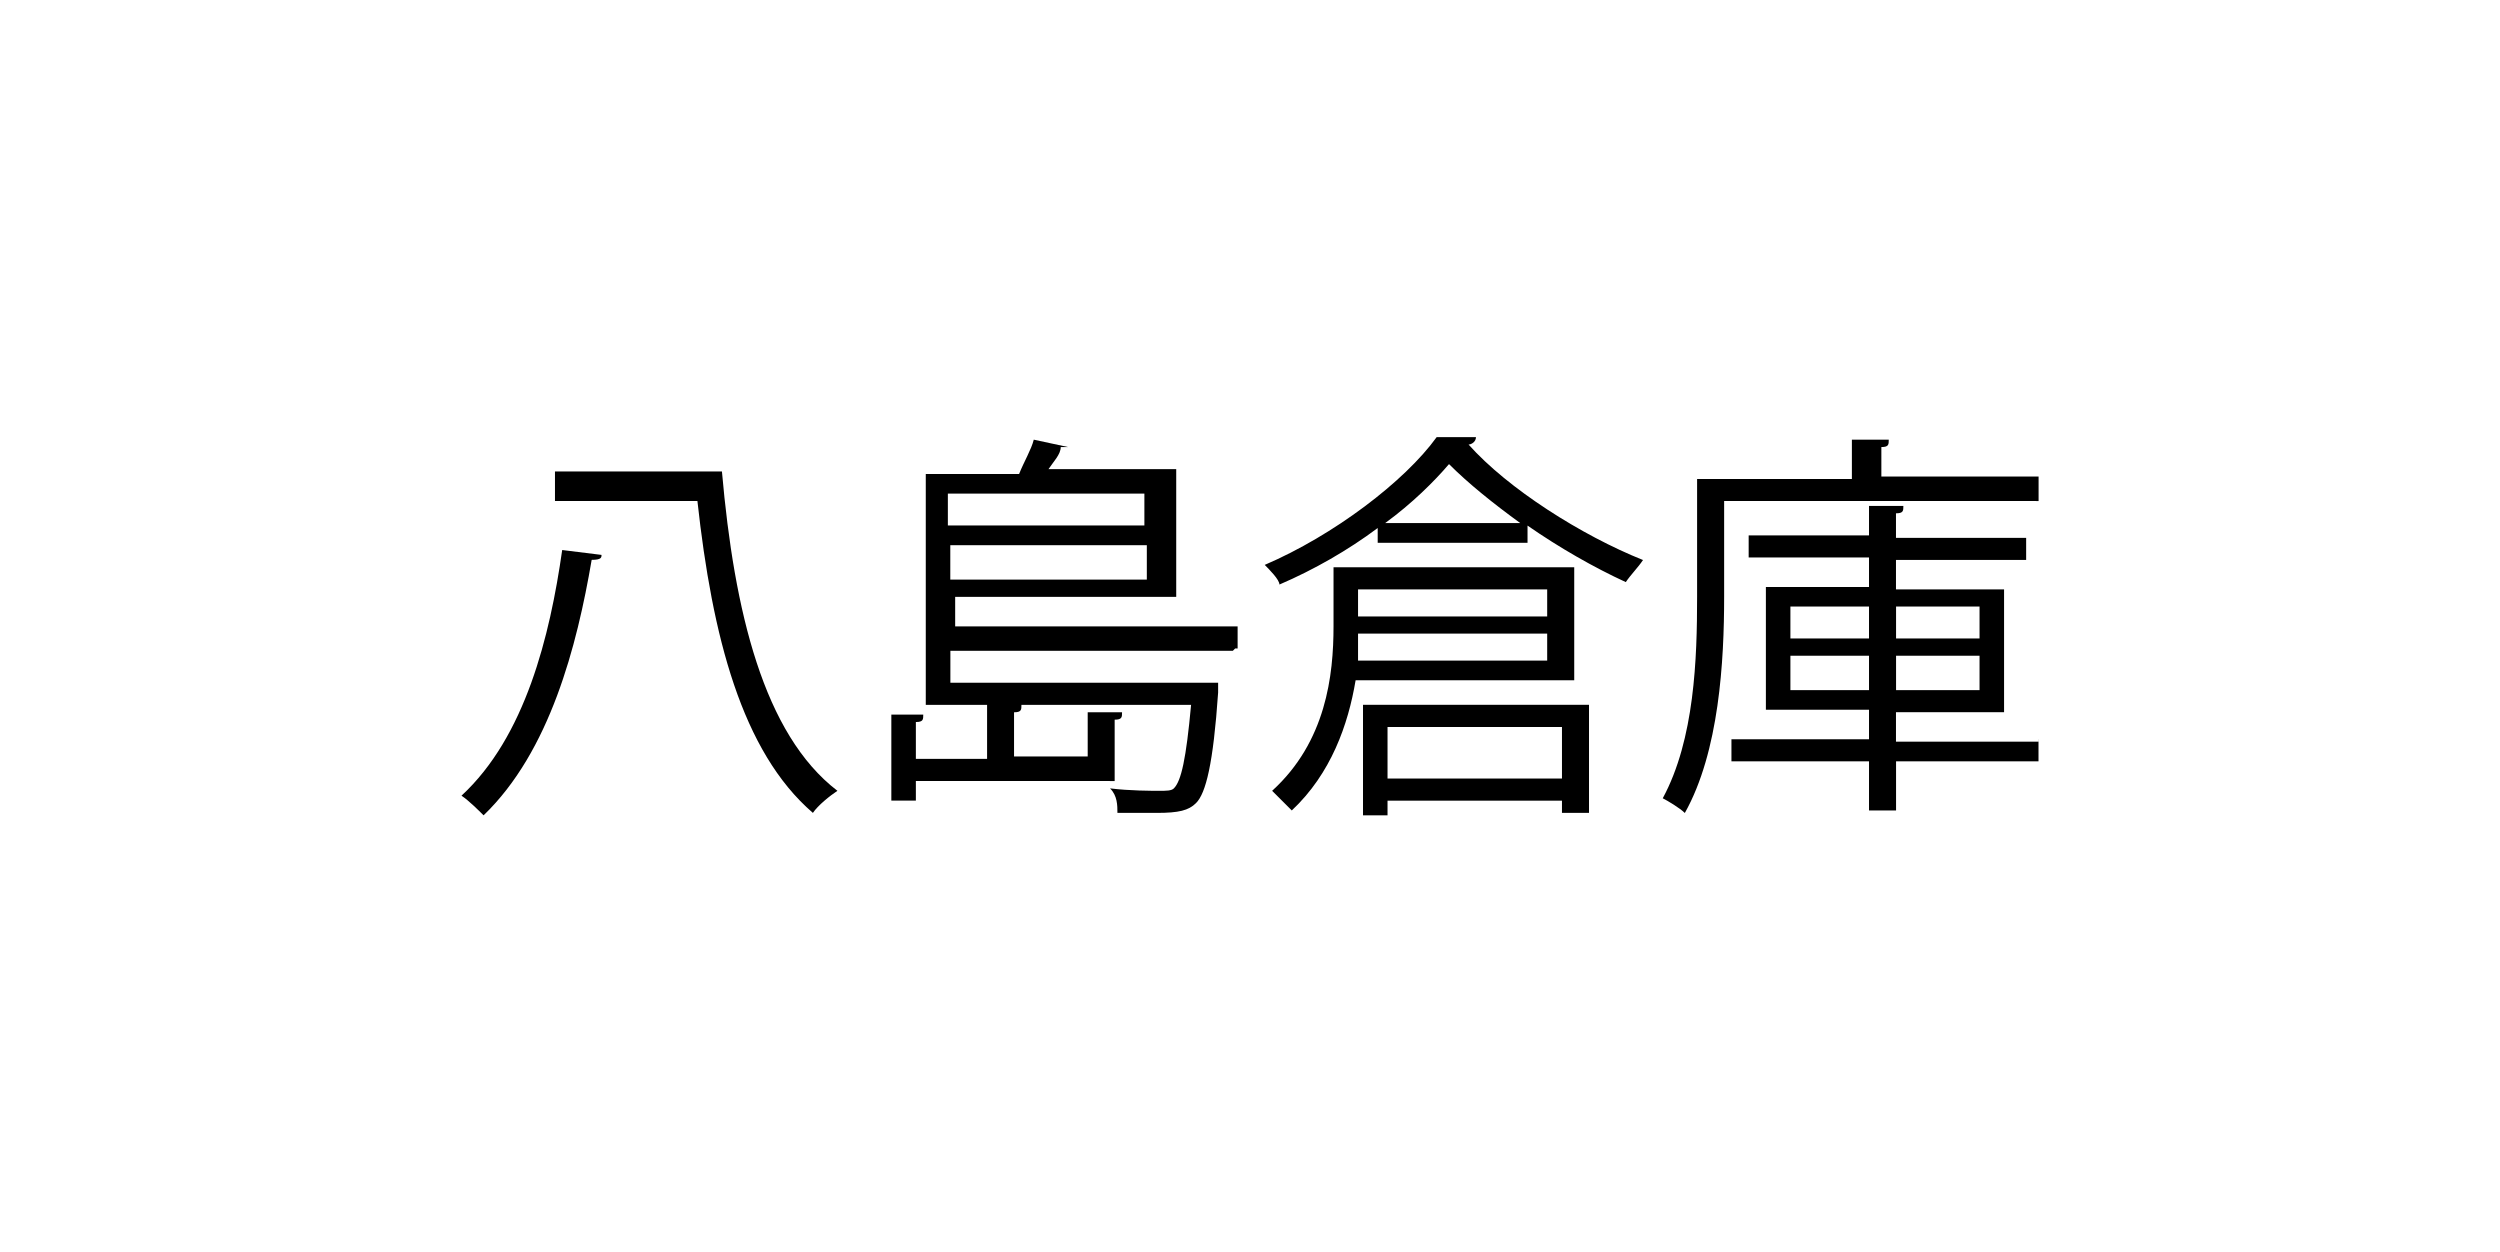 <svg viewBox="0 0 297.67 149.13" xmlns="http://www.w3.org/2000/svg"><path d="m0 0h297.67v149.13h-297.67z" fill="#fff"/><path d="m71.62 66.08c0 .29 0 .58-1.17.58-1.75 10.24-4.97 22.81-12.87 30.42-.58-.58-1.75-1.75-2.63-2.34 7.6-7.02 10.53-19.01 11.99-29.25l4.68.58zm-5.55-9.94h19.89c1.46 16.67 4.97 31.29 13.75 38.02-.88.58-2.34 1.75-2.92 2.63-8.48-7.31-11.99-21.06-13.75-37.14h-16.96v-3.51z"/><path d="m132.16 92.99h-23.11v2.34h-2.92v-10.24h3.8c0 .58 0 .88-.88.88v4.39h8.48v-6.43h4.09c0 .58 0 .88-.88.88v5.26h8.77v-5.26h4.09c0 .58 0 .88-.88.88v7.31h-.58zm14.63-15.5h-33.63v3.8h31.88v1.17c-.58 8.48-1.46 11.99-2.63 13.16-.88.88-2.05 1.17-4.68 1.17h-4.68c0-.88 0-2.05-.88-2.92 2.34.29 4.97.29 5.85.29s1.46 0 1.75-.29c.88-.88 1.46-3.51 2.05-9.94h-31.59v-27.49h11.11c.58-1.46 1.46-2.92 1.75-4.09l4.09.88h-.88c0 .88-.88 1.75-1.46 2.63h15.21v15.21h-26.32v3.51h33.63v2.63h-.29l-.29.29zm-10.53-18.72h-23.4v3.8h23.4zm-23.11 10.24h23.4v-4.09h-23.4z"/><path d="m164.04 62.87c-3.51 2.63-7.6 4.97-11.7 6.73 0-.58-1.17-1.75-1.75-2.34 8.19-3.51 16.67-9.94 20.47-15.21h4.68c0 .58-.58.88-.88.88 4.68 5.26 13.45 10.82 20.77 13.75-.58.88-1.46 1.75-2.05 2.63-3.8-1.75-7.9-4.09-11.7-6.73v2.05h-17.84v-1.75zm23.4 18.13h-26.03c-.88 5.26-2.92 11.11-7.6 15.5-.58-.58-1.75-1.75-2.34-2.34 6.43-5.85 7.31-13.75 7.31-19.6v-7.02h28.66v13.45zm-25.74-5.56v3.22h22.52v-3.22zm22.52-5.26h-22.52v3.22h22.52zm-21.93 26.61v-12.87h26.91v12.87h-3.22v-1.46h-20.77v1.75h-2.92zm18.72-34.51c-3.22-2.34-6.14-4.68-8.48-7.02-1.75 2.05-4.39 4.68-7.6 7.02h16.09zm4.97 24.28h-20.77v6.14h20.77z"/><path d="m242.43 59.65h-37.14v11.41c0 7.6-.58 18.43-4.68 25.74-.58-.58-2.05-1.46-2.63-1.75 3.8-7.02 4.09-16.67 4.09-23.98v-14.04h18.43v-4.68h4.39c0 .58 0 .88-.88.88v3.51h18.72v2.92h-.29zm.29 28.37v2.63h-16.96v5.85h-3.22v-5.85h-16.38v-2.63h16.38v-3.51h-12.28v-14.62h12.28v-3.51h-14.33v-2.63h14.33v-3.51h4.09c0 .58 0 .88-.88.88v2.92h15.5v2.63h-15.5v3.51h12.87v14.62h-12.87v3.51h16.96v-.29zm-29.54-15.8v3.8h9.36v-3.8zm0 9.95h9.36v-4.09h-9.36zm22.52-9.95h-9.94v3.8h9.94zm0 9.95v-4.09h-9.94v4.09z"/></svg>